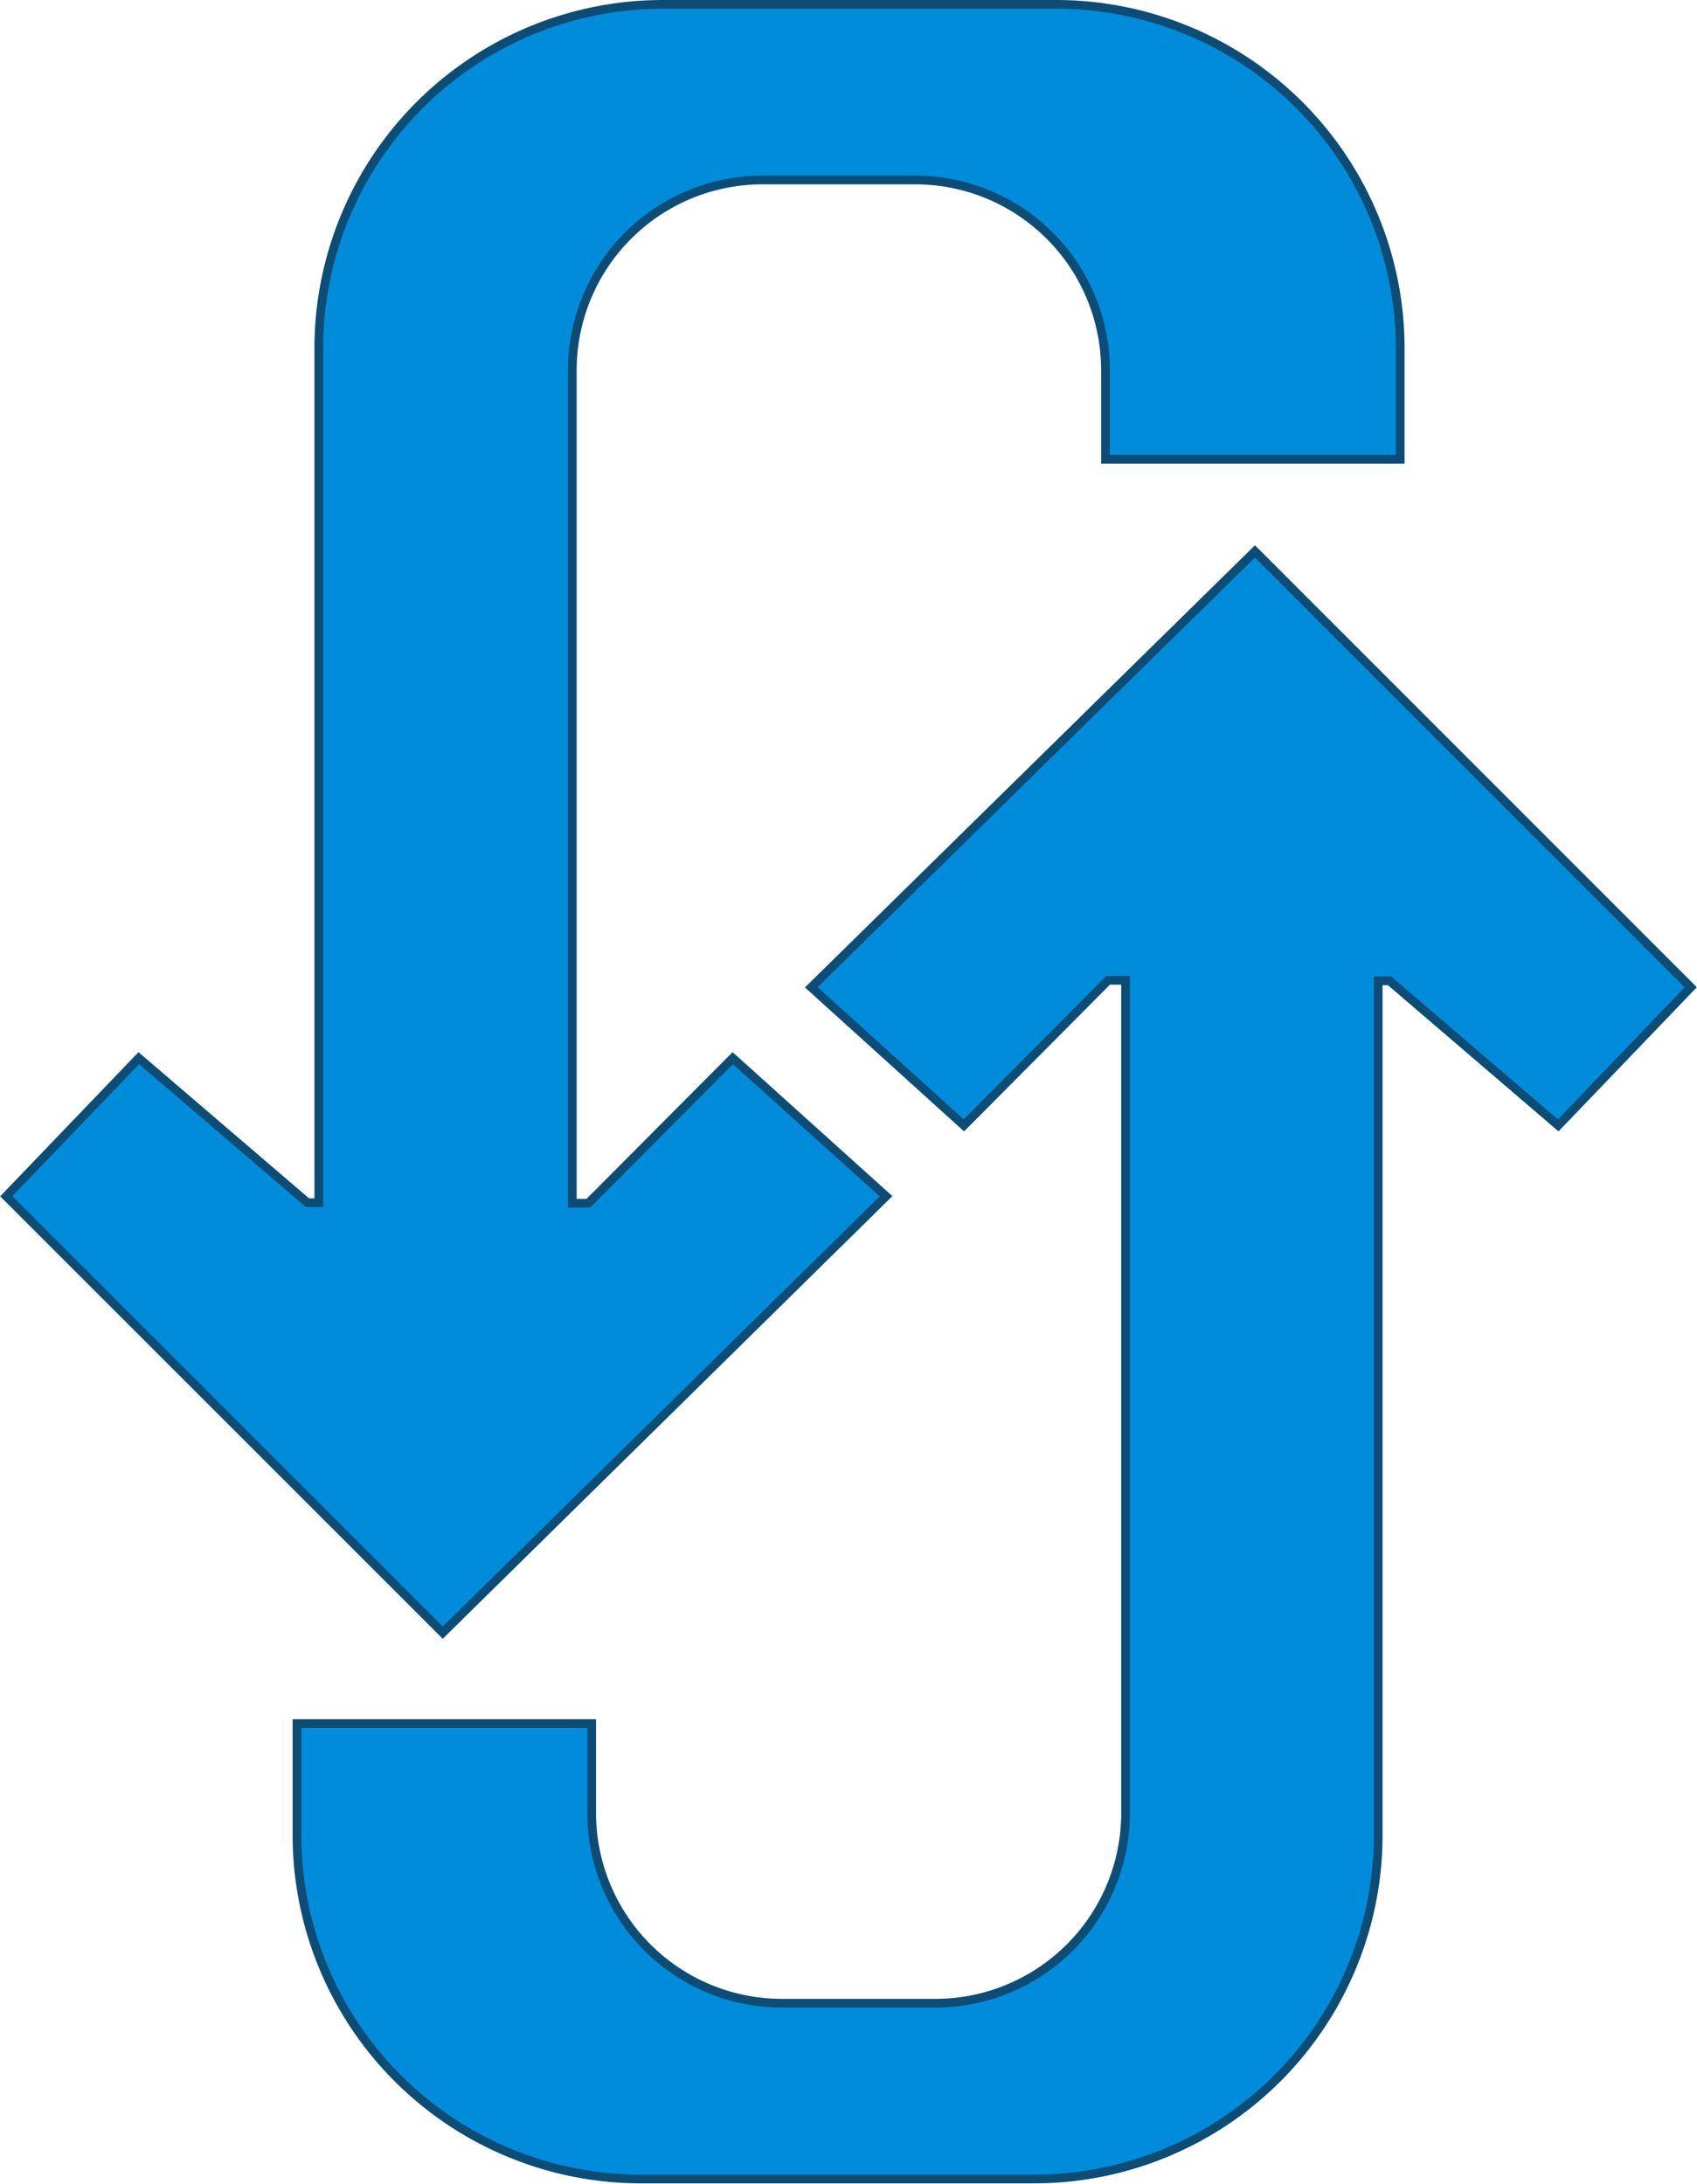 <?xml version="1.0" encoding="UTF-8"?> <svg xmlns="http://www.w3.org/2000/svg" id="Layer_1" data-name="Layer 1" viewBox="0 0 97.2 125.1"><defs><style>.cls-1{fill:#008cdb;stroke:#0c4c75;stroke-width:0.5px;}</style></defs><title>tech-ajax</title><path id="ajax_1" data-name="ajax 1" class="cls-1" d="M81.54,22.94A19.71,19.71,0,0,0,61.79,42.69v48.9h-.65l-9.66-8.28-7.59,7.91,25,25,25.39-25L85.5,83.31l-8.27,8.31h-.92V43.94A10.9,10.9,0,0,1,87.24,33h8.68a10.9,10.9,0,0,1,10.93,10.93V49h16.88V42.69A19.71,19.71,0,0,0,104,22.94Zm33.87,31.34L90,79.25l8.74,7.91L107,78.85H108v47.68A10.9,10.9,0,0,1,97,137.45H88.35a10.9,10.9,0,0,1-10.93-10.93v-5.09H60.54v6.34a19.71,19.71,0,0,0,19.75,19.75h22.43a19.71,19.71,0,0,0,19.75-19.75V78.88h.65l9.66,8.28,7.59-7.91Z" transform="translate(-43.53 -22.69)"></path></svg> 